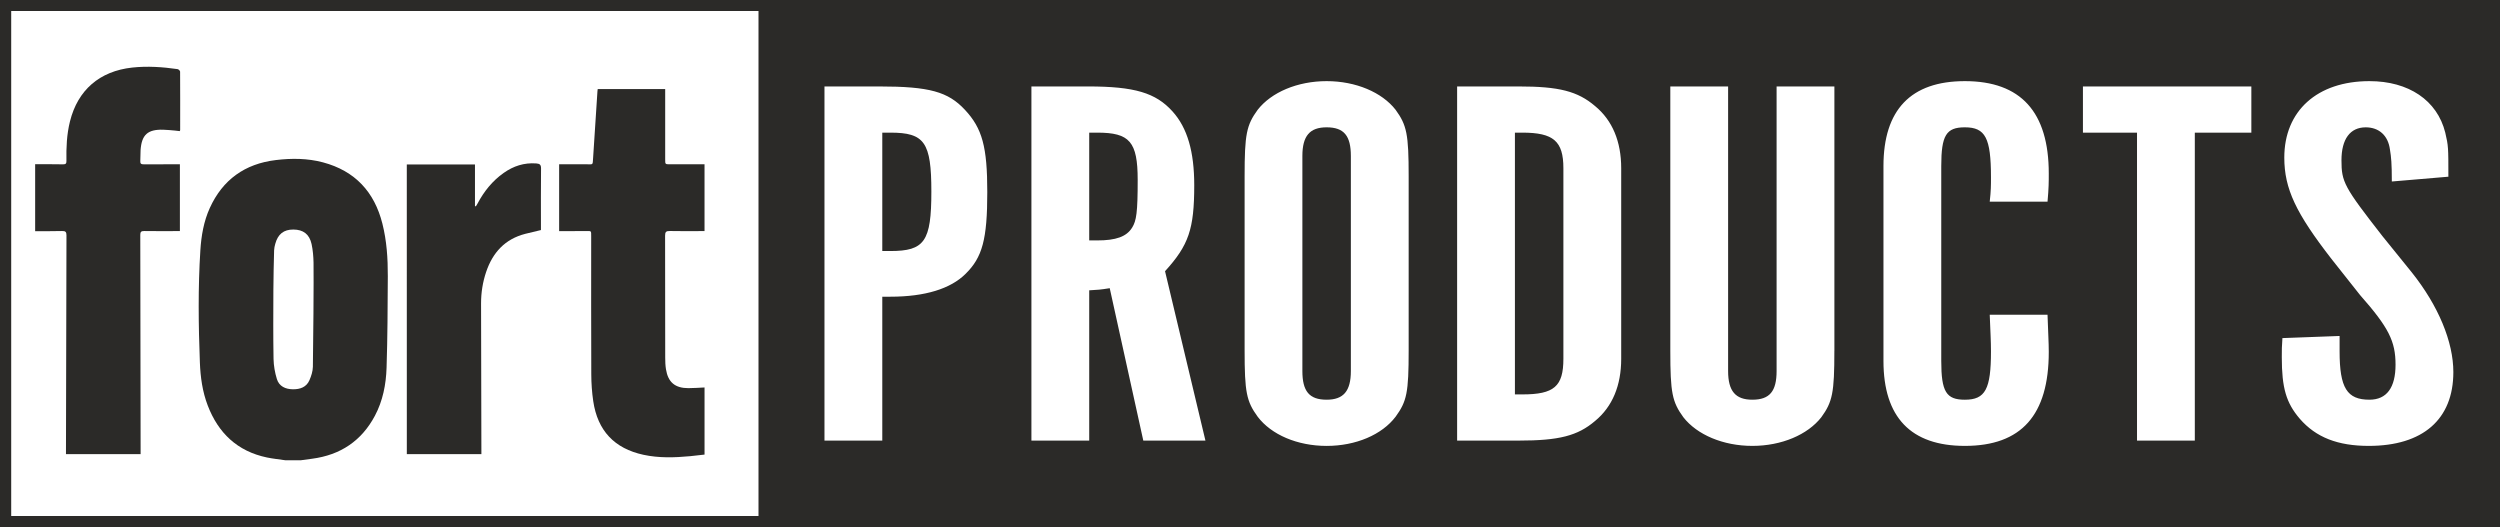 <svg width="185" height="39" viewBox="0 0 185 39" fill="none" xmlns="http://www.w3.org/2000/svg">
<path d="M21.114 34.059C20.662 33.992 20.204 33.947 19.758 33.854C17.555 33.394 16.149 32.037 15.37 30.001C14.979 28.98 14.832 27.904 14.791 26.822C14.685 24.054 14.651 21.285 14.827 18.517C14.895 17.444 15.076 16.383 15.525 15.393C16.473 13.305 18.114 12.12 20.415 11.844C21.585 11.703 22.756 11.71 23.899 12.014C26.281 12.649 27.707 14.21 28.296 16.545C28.618 17.822 28.703 19.128 28.698 20.438C28.687 22.698 28.679 24.959 28.606 27.218C28.566 28.447 28.331 29.659 27.743 30.766C26.758 32.621 25.194 33.672 23.09 33.947C22.817 33.983 22.546 34.021 22.273 34.058C21.888 34.059 21.502 34.059 21.114 34.059ZM23.202 19.438C23.193 18.977 23.154 18.51 23.057 18.061C22.896 17.326 22.434 16.987 21.706 16.986C20.995 16.985 20.567 17.32 20.369 18.046C20.326 18.203 20.288 18.366 20.284 18.526C20.259 19.506 20.234 20.486 20.23 21.465C20.223 23.163 20.212 24.861 20.242 26.558C20.252 27.058 20.342 27.571 20.489 28.05C20.655 28.589 21.124 28.802 21.677 28.807C22.209 28.812 22.677 28.65 22.899 28.136C23.034 27.824 23.147 27.477 23.153 27.143C23.182 25.729 23.221 20.591 23.202 19.438Z" fill="#2B2A28"/>
<path d="M2.601 12.149C3.292 12.152 3.982 12.149 4.673 12.161C4.876 12.165 4.92 12.086 4.916 11.904C4.898 10.921 4.938 9.945 5.178 8.983C5.757 6.661 7.371 5.264 9.783 5C10.909 4.878 12.027 4.955 13.141 5.115C13.213 5.125 13.327 5.237 13.328 5.302C13.337 6.746 13.334 8.19 13.332 9.634C13.332 9.649 13.318 9.665 13.3 9.703C13.191 9.69 13.075 9.672 12.958 9.663C12.665 9.639 12.371 9.607 12.077 9.599C10.933 9.566 10.483 9.971 10.403 11.101C10.384 11.372 10.401 11.646 10.382 11.917C10.369 12.116 10.453 12.162 10.638 12.16C11.421 12.153 12.203 12.157 12.986 12.157C13.087 12.157 13.186 12.157 13.312 12.157C13.312 13.803 13.312 15.432 13.312 17.101C13.218 17.101 13.121 17.101 13.024 17.101C12.24 17.101 11.458 17.109 10.675 17.096C10.445 17.092 10.38 17.161 10.381 17.388C10.393 22.672 10.399 27.957 10.405 33.243C10.405 33.359 10.405 33.474 10.405 33.608C8.562 33.608 6.743 33.608 4.882 33.608C4.882 33.512 4.882 33.417 4.882 33.321C4.892 28.018 4.901 22.715 4.919 17.412C4.92 17.154 4.838 17.09 4.59 17.096C3.927 17.113 3.264 17.106 2.601 17.108C2.601 15.456 2.601 13.803 2.601 12.149Z" fill="#2B2A28"/>
<path d="M41.376 17.102C41.376 15.443 41.376 13.813 41.376 12.158C42.064 12.158 42.734 12.162 43.404 12.157C43.895 12.153 43.855 12.251 43.89 11.687C43.996 10.038 44.105 8.389 44.212 6.74C44.216 6.696 44.223 6.652 44.231 6.592C45.894 6.592 47.545 6.592 49.224 6.592C49.224 6.699 49.224 6.797 49.224 6.894C49.224 8.529 49.224 10.163 49.224 11.798C49.224 12.157 49.224 12.157 49.577 12.157C50.423 12.157 51.269 12.157 52.135 12.157C52.135 13.806 52.135 15.435 52.135 17.101C52.035 17.101 51.937 17.101 51.839 17.101C51.084 17.101 50.329 17.113 49.574 17.095C49.297 17.088 49.216 17.158 49.217 17.44C49.227 20.446 49.222 23.452 49.226 26.458C49.226 26.748 49.236 27.041 49.282 27.326C49.436 28.287 49.953 28.722 50.935 28.723C51.329 28.723 51.723 28.691 52.136 28.672C52.136 30.322 52.136 31.962 52.136 33.639C51.783 33.678 51.429 33.724 51.075 33.757C49.917 33.865 48.758 33.902 47.613 33.654C45.466 33.189 44.222 31.869 43.9 29.687C43.803 29.034 43.758 28.367 43.755 27.707C43.74 24.31 43.748 20.914 43.748 17.517C43.748 17.027 43.773 17.104 43.313 17.101C42.672 17.1 42.031 17.102 41.376 17.102Z" fill="#2B2A28"/>
<path d="M30.103 12.171C31.794 12.171 33.457 12.171 35.148 12.171C35.148 13.205 35.148 14.226 35.148 15.248C35.17 15.256 35.191 15.264 35.214 15.272C35.256 15.204 35.3 15.137 35.337 15.066C35.813 14.167 36.433 13.389 37.275 12.795C37.994 12.287 38.788 12.027 39.684 12.094C39.941 12.113 40.04 12.189 40.037 12.468C40.02 13.903 40.03 15.338 40.03 16.772C40.03 16.869 40.03 16.966 40.03 17.024C39.614 17.125 39.239 17.208 38.869 17.304C37.358 17.695 36.458 18.698 35.977 20.117C35.721 20.872 35.599 21.653 35.599 22.448C35.604 26.089 35.615 29.73 35.623 33.37C35.623 33.442 35.623 33.513 35.623 33.606C33.78 33.606 31.952 33.606 30.105 33.606C30.103 26.469 30.103 19.33 30.103 12.171Z" fill="#2B2A28"/>
<path d="M98.17 9.422C96.928 9.422 96.376 10.051 96.376 11.544V27.456C96.376 28.949 96.882 29.578 98.17 29.578C99.412 29.578 99.964 28.949 99.964 27.456V11.544C99.964 10.051 99.458 9.422 98.17 9.422Z" fill="#2B2A28"/>
<path d="M112.656 9.815H112.104V29.186H112.656C115.001 29.186 115.691 28.596 115.691 26.553V12.448C115.691 10.444 114.956 9.815 112.656 9.815Z" fill="#2B2A28"/>
<path d="M81.2 9.815H80.602V17.791H81.2C82.58 17.791 83.362 17.515 83.775 16.848C84.097 16.337 84.189 15.708 84.189 13.312C84.189 10.483 83.592 9.815 81.2 9.815Z" fill="#2B2A28"/>
<path d="M65.886 9.815H65.289V18.576H65.886C68.416 18.576 68.921 17.869 68.921 14.177C68.921 10.522 68.416 9.815 65.886 9.815Z" fill="#2B2A28"/>
<path d="M56.129 0H0V39H56.129H185V0H56.129ZM56.129 38.184H0.829V0.816H56.129V38.184ZM71.451 20.266C70.347 21.366 68.461 21.956 65.886 21.956H65.289V32.604H61.011V6.397H65.058C68.782 6.397 70.162 6.79 71.404 8.126C72.692 9.501 73.059 10.876 73.059 14.215C73.061 17.712 72.693 19.048 71.451 20.266ZM84.604 32.603L82.12 21.326C81.385 21.445 81.246 21.445 80.602 21.484V32.603H76.325V6.397H80.51C83.96 6.397 85.524 6.868 86.765 8.244C87.869 9.462 88.374 11.23 88.374 13.705C88.374 16.966 87.96 18.145 86.213 20.07L89.202 32.604H84.604V32.603ZM104.241 25.924C104.241 29.067 104.103 29.696 103.276 30.836C102.264 32.171 100.332 32.997 98.171 32.997C96.009 32.997 94.078 32.171 93.067 30.836C92.239 29.696 92.101 29.029 92.101 25.924V13.037C92.101 9.933 92.239 9.265 93.067 8.126C94.079 6.829 96.01 6.004 98.171 6.004C100.333 6.004 102.265 6.83 103.276 8.126C104.103 9.265 104.241 9.933 104.241 13.037V25.924ZM119.969 26.553C119.969 28.517 119.325 30.089 118.037 31.15C116.75 32.25 115.37 32.604 112.381 32.604H107.827V6.397H112.381C115.37 6.397 116.75 6.751 118.037 7.851C119.325 8.912 119.969 10.484 119.969 12.448V26.553ZM135.743 25.963C135.743 29.067 135.605 29.735 134.778 30.875C133.766 32.171 131.834 32.996 129.673 32.996C127.511 32.996 125.579 32.17 124.568 30.875C123.741 29.735 123.603 29.067 123.603 25.963V6.397H127.88V27.456C127.88 28.949 128.432 29.578 129.674 29.578C130.962 29.578 131.468 28.949 131.468 27.456V6.397H135.745V25.963H135.743ZM145.4 9.422C144.02 9.422 143.653 10.012 143.653 12.291V26.71C143.653 28.989 144.02 29.579 145.4 29.579C146.918 29.579 147.332 28.793 147.332 26.003C147.332 25.217 147.286 24.51 147.24 23.292H151.517C151.562 24.706 151.609 25.335 151.609 26.042C151.609 30.717 149.585 32.996 145.4 32.996C141.399 32.996 139.376 30.875 139.376 26.709V12.291C139.376 8.127 141.4 6.004 145.4 6.004C149.539 6.004 151.609 8.283 151.609 12.841C151.609 13.469 151.609 13.902 151.517 14.924H147.24C147.332 14.098 147.332 13.745 147.332 13.116C147.332 10.208 146.918 9.422 145.4 9.422ZM166.6 9.815H162.416V32.603H158.139V9.815H154.137V6.397H166.6V9.815ZM175.292 32.996C172.993 32.996 171.383 32.367 170.188 30.992C169.176 29.813 168.853 28.713 168.853 26.434C168.853 25.884 168.853 25.648 168.899 25.019L173.13 24.862V26.002C173.13 28.713 173.682 29.578 175.338 29.578C176.625 29.578 177.27 28.674 177.27 26.985C177.27 25.256 176.764 24.235 174.648 21.838L172.533 19.166C169.911 15.788 169.038 13.98 169.038 11.662C169.038 8.205 171.475 6.004 175.339 6.004C178.236 6.004 180.352 7.418 180.95 9.815C181.18 10.798 181.18 10.915 181.18 13.076L176.995 13.431C176.995 12.095 176.949 11.623 176.857 11.073C176.72 10.012 176.03 9.423 175.063 9.423C173.913 9.423 173.269 10.288 173.269 11.859C173.269 13.47 173.454 13.823 176.304 17.478L178.466 20.149C180.443 22.625 181.548 25.296 181.548 27.536C181.547 31.032 179.294 32.996 175.292 32.996Z" fill="#2B2A28"/>
</svg>
